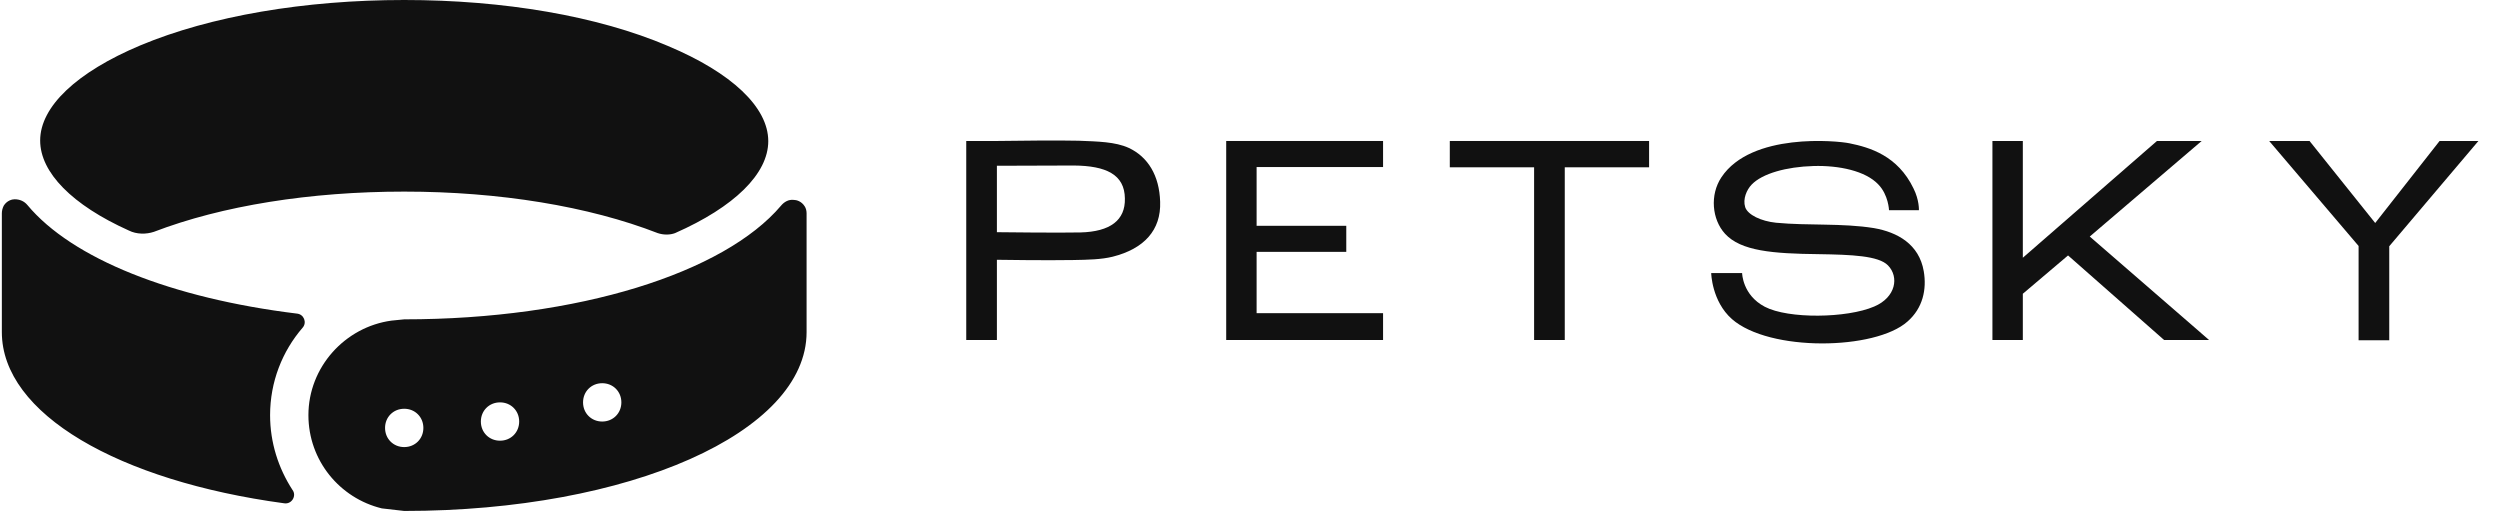<svg width="137" height="28" viewBox="0 0 137 28" fill="none" xmlns="http://www.w3.org/2000/svg">
<path d="M22.151 0C16.691 0 11.546 0.875 7.696 2.485C4.196 3.955 2.201 5.845 2.201 7.7C2.201 9.45 3.951 11.235 7.066 12.635C7.486 12.845 8.011 12.845 8.431 12.705C12.176 11.27 17.006 10.5 22.151 10.5C27.366 10.5 32.266 11.305 36.046 12.775C36.361 12.88 36.711 12.88 36.991 12.775C40.246 11.34 42.101 9.52 42.101 7.735C42.101 5.88 40.106 3.99 36.606 2.52C32.756 0.875 27.611 0 22.151 0ZM0.801 10.92C0.661 10.92 0.381 10.99 0.206 11.27C0.136 11.41 0.101 11.55 0.101 11.69V18.2C0.101 22.68 6.506 26.355 15.571 27.58C15.991 27.65 16.271 27.16 16.026 26.845C15.256 25.655 14.801 24.255 14.801 22.75C14.801 20.93 15.466 19.25 16.586 17.955C16.831 17.675 16.656 17.22 16.271 17.185C9.411 16.345 3.951 14.175 1.501 11.235C1.326 11.025 1.081 10.92 0.801 10.92ZM43.501 10.955C43.221 10.92 42.976 11.06 42.801 11.27C39.686 14.945 31.706 17.5 22.151 17.5L21.451 17.57C18.896 17.92 16.901 20.125 16.901 22.75C16.901 25.235 18.616 27.3 20.926 27.86L22.151 28C34.506 28 44.201 23.695 44.201 18.2V11.69C44.201 11.55 44.166 11.41 44.096 11.305C43.921 11.025 43.641 10.955 43.501 10.955ZM33.001 21C33.596 21 34.051 21.455 34.051 22.05C34.051 22.645 33.596 23.1 33.001 23.1C32.406 23.1 31.951 22.645 31.951 22.05C31.951 21.455 32.406 21 33.001 21ZM27.401 22.05C27.996 22.05 28.451 22.505 28.451 23.1C28.451 23.695 27.996 24.15 27.401 24.15C26.806 24.15 26.351 23.695 26.351 23.1C26.351 22.505 26.806 22.05 27.401 22.05ZM22.151 22.4C22.746 22.4 23.201 22.855 23.201 23.45C23.201 24.045 22.746 24.5 22.151 24.5C21.556 24.5 21.101 24.045 21.101 23.45C21.101 22.855 21.556 22.4 22.151 22.4Z" fill="#111111"/>
<path d="M63.576 11.058C63.534 9.616 62.904 8.594 61.854 8.104C61.112 7.768 60.16 7.754 59.11 7.712C58.2 7.684 55.442 7.712 54.616 7.726H52.95V18.632H54.63V14.236C54.63 14.236 57.374 14.278 58.802 14.25C59.614 14.236 60.342 14.222 60.972 14.068C62.694 13.634 63.632 12.612 63.576 11.058ZM61.644 10.876C61.672 12.066 60.846 12.696 59.208 12.738C58.144 12.766 54.63 12.724 54.63 12.724V9.084C55.344 9.084 57.794 9.07 58.844 9.07C60.608 9.084 61.63 9.56 61.644 10.876Z" fill="#111111"/>
<path d="M75.792 9.154V7.726H67.196V18.632H75.792V17.162H68.862V13.802H73.776V12.374H68.862V9.154H75.792Z" fill="#111111"/>
<path d="M79.449 7.726V9.168H84.069V18.632H85.749V9.168H90.37V7.726H79.449Z" fill="#111111"/>
<path d="M102.692 12.5C100.956 12.22 99.094 12.374 97.33 12.206C96.504 12.122 95.776 11.772 95.636 11.352C95.496 10.904 95.72 10.4 95.986 10.12C96.574 9.504 97.904 9.14 99.374 9.098C100.774 9.056 102.23 9.364 102.93 10.106C103.49 10.68 103.518 11.52 103.518 11.52H105.156C105.156 11.52 105.184 10.974 104.862 10.33C103.994 8.524 102.454 8.076 101.348 7.852C100.676 7.712 95.972 7.25 94.334 9.714C93.69 10.68 93.816 12.024 94.53 12.808C95.398 13.76 97.148 13.9 99.668 13.928C101.46 13.956 102.944 14.012 103.462 14.544C104.078 15.174 103.896 16.294 102.706 16.798C101.208 17.442 98.002 17.484 96.714 16.812C95.482 16.168 95.468 14.964 95.468 14.964H93.774C93.774 14.964 93.802 16.504 94.908 17.484C96.966 19.29 102.762 19.192 104.526 17.624C105.38 16.882 105.59 15.846 105.422 14.866C105.17 13.382 103.98 12.724 102.692 12.5Z" fill="#111111"/>
<path d="M114.519 12.962L120.651 7.726H118.201L110.851 14.124V7.726H109.185V18.632H110.851V16.098L113.329 13.998L118.593 18.632H121.057L114.519 12.962Z" fill="#111111"/>
<path d="M133.689 7.726L130.161 12.22L126.563 7.726H124.351L129.251 13.48V18.646H130.931V13.494L135.817 7.726H133.689Z" fill="#111111"/>
</svg>
